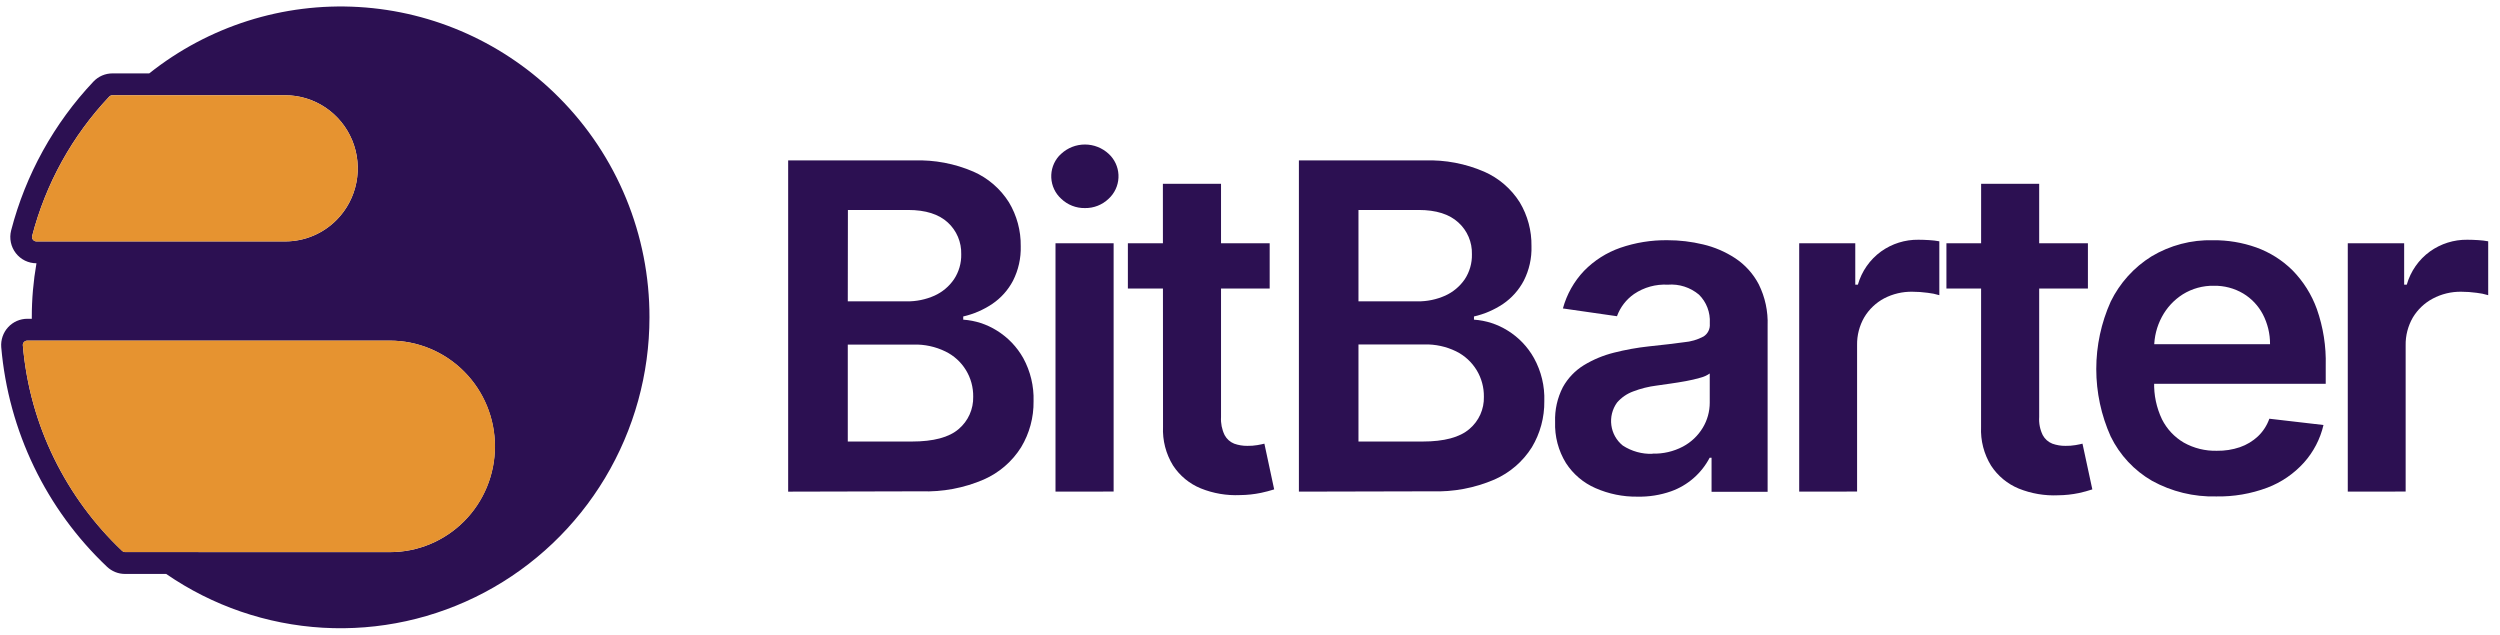 <svg xmlns="http://www.w3.org/2000/svg" width="193" height="49" viewBox="0 0 193 49" fill="none"><path d="M43.156 7.529C39.025 3.371 33.522 0.884 27.69 0.541C21.859 0.198 16.105 2.021 11.521 5.666H8.68C8.406 5.666 8.135 5.722 7.883 5.83C7.631 5.939 7.404 6.098 7.215 6.297C4.165 9.527 1.978 13.482 0.859 17.793C0.782 18.093 0.775 18.407 0.838 18.71C0.9 19.013 1.031 19.298 1.22 19.542C1.409 19.786 1.651 19.984 1.927 20.12C2.204 20.255 2.508 20.325 2.815 20.324C2.574 21.702 2.453 23.098 2.455 24.497V24.61H2.117C1.838 24.609 1.561 24.666 1.305 24.777C1.049 24.889 0.818 25.053 0.628 25.259C0.438 25.465 0.293 25.709 0.201 25.974C0.11 26.24 0.074 26.521 0.096 26.802C0.653 33.27 3.559 39.304 8.258 43.751C8.633 44.108 9.13 44.308 9.647 44.308H12.828C16.41 46.775 20.593 48.21 24.926 48.461C29.259 48.711 33.577 47.766 37.416 45.728C41.255 43.69 44.469 40.636 46.711 36.895C48.953 33.154 50.138 28.868 50.139 24.499C50.145 21.347 49.53 18.224 48.332 15.312C47.133 12.399 45.374 9.754 43.156 7.529ZM2.54 18.498C2.509 18.459 2.487 18.413 2.478 18.364C2.468 18.315 2.469 18.264 2.482 18.216C3.53 14.182 5.577 10.481 8.432 7.46C8.464 7.426 8.503 7.399 8.545 7.381C8.588 7.363 8.634 7.353 8.68 7.354H22.015C23.123 7.354 24.207 7.685 25.128 8.305C26.049 8.925 26.767 9.806 27.192 10.836C27.616 11.867 27.727 13.001 27.511 14.095C27.295 15.19 26.762 16.195 25.979 16.984C25.466 17.498 24.861 17.909 24.195 18.193C23.505 18.487 22.764 18.638 22.015 18.637H2.815C2.762 18.637 2.709 18.625 2.661 18.601C2.613 18.577 2.571 18.541 2.54 18.498ZM9.658 42.621C9.573 42.618 9.491 42.583 9.429 42.523C7.273 40.486 5.498 38.075 4.188 35.406C3.525 34.056 2.987 32.646 2.581 31.196C2.168 29.713 1.895 28.193 1.763 26.658C1.759 26.613 1.765 26.568 1.78 26.526C1.794 26.483 1.818 26.444 1.848 26.411C1.881 26.375 1.921 26.347 1.965 26.327C2.009 26.308 2.057 26.298 2.106 26.298H30.096C32.247 26.298 34.31 27.158 35.831 28.689C37.352 30.22 38.206 32.296 38.206 34.462C38.206 36.627 37.352 38.703 35.831 40.234C34.31 41.765 32.247 42.625 30.096 42.625L9.658 42.621Z" fill="#2C1052"></path><path d="M27.618 12.998C27.62 13.752 27.47 14.498 27.177 15.192C26.749 16.214 26.031 17.086 25.113 17.699C24.194 18.311 23.117 18.638 22.015 18.637H2.815C2.761 18.637 2.709 18.625 2.661 18.601C2.613 18.578 2.571 18.543 2.539 18.5C2.508 18.461 2.487 18.415 2.477 18.366C2.467 18.317 2.469 18.266 2.482 18.218C3.529 14.184 5.577 10.483 8.432 7.462C8.464 7.428 8.502 7.401 8.545 7.383C8.588 7.365 8.633 7.355 8.68 7.355H22.015C22.751 7.355 23.48 7.5 24.16 7.784C24.84 8.067 25.458 8.482 25.978 9.006C26.499 9.53 26.912 10.152 27.193 10.837C27.474 11.521 27.619 12.255 27.618 12.996V12.998Z" fill="#E69330"></path><path d="M38.216 34.459C38.217 35.532 38.007 36.593 37.6 37.584C37.193 38.574 36.596 39.474 35.842 40.233C35.089 40.991 34.195 41.592 33.211 42.002C32.227 42.412 31.172 42.623 30.107 42.622H9.647C9.561 42.619 9.479 42.585 9.417 42.525C7.265 40.486 5.494 38.074 4.188 35.405C3.524 34.055 2.986 32.645 2.581 31.195C2.168 29.712 1.894 28.192 1.763 26.657C1.759 26.613 1.764 26.567 1.779 26.525C1.794 26.482 1.817 26.443 1.848 26.41C1.881 26.374 1.92 26.346 1.965 26.326C2.009 26.307 2.057 26.297 2.105 26.297H30.096C31.162 26.295 32.218 26.504 33.203 26.914C34.189 27.323 35.084 27.924 35.838 28.682C36.593 29.44 37.191 30.341 37.599 31.332C38.007 32.324 38.217 33.386 38.216 34.459Z" fill="#E69330"></path><path d="M60.846 37.955V12.385H70.566C72.139 12.332 73.704 12.627 75.15 13.252C76.275 13.748 77.228 14.571 77.887 15.614C78.501 16.636 78.817 17.81 78.801 19.004C78.827 19.929 78.622 20.847 78.204 21.672C77.825 22.393 77.275 23.008 76.603 23.463C75.92 23.921 75.161 24.249 74.361 24.431V24.678C75.283 24.74 76.175 25.029 76.958 25.521C77.807 26.045 78.509 26.778 78.998 27.651C79.551 28.666 79.825 29.811 79.791 30.968C79.809 32.223 79.475 33.458 78.829 34.531C78.136 35.633 77.131 36.5 75.944 37.02C74.418 37.677 72.768 37.988 71.11 37.93L60.846 37.955ZM65.449 23.265H69.999C70.737 23.275 71.469 23.124 72.144 22.824C72.751 22.549 73.272 22.112 73.649 21.56C74.028 20.987 74.223 20.311 74.207 19.623C74.219 19.165 74.133 18.709 73.955 18.287C73.777 17.866 73.51 17.487 73.173 17.178C72.481 16.539 71.461 16.21 70.109 16.21H65.458L65.449 23.265ZM65.449 34.086H70.393C72.067 34.086 73.274 33.763 74.015 33.118C74.374 32.813 74.661 32.432 74.854 32.001C75.047 31.57 75.142 31.101 75.131 30.629C75.142 29.901 74.947 29.185 74.566 28.565C74.186 27.945 73.638 27.449 72.986 27.133C72.221 26.759 71.378 26.577 70.528 26.601H65.449V34.086Z" fill="#2C1052"></path><path d="M83.76 16.063C83.077 16.076 82.416 15.817 81.923 15.342C81.465 14.927 81.191 14.345 81.159 13.726C81.128 13.107 81.342 12.5 81.754 12.04C81.807 11.982 81.865 11.928 81.923 11.875C82.422 11.413 83.076 11.156 83.755 11.156C84.434 11.156 85.088 11.413 85.588 11.875C86.044 12.293 86.317 12.876 86.346 13.496C86.376 14.116 86.16 14.722 85.746 15.182L85.588 15.342C85.096 15.815 84.44 16.074 83.76 16.063ZM81.485 37.953V18.78H85.972V37.948L81.485 37.953Z" fill="#2C1052"></path><path d="M98.019 18.781V22.277H87.072V18.781H98.019ZM89.775 14.191H94.263V32.193C94.235 32.676 94.331 33.158 94.542 33.592C94.703 33.892 94.963 34.125 95.278 34.251C95.605 34.367 95.95 34.425 96.297 34.42C96.557 34.425 96.816 34.406 97.072 34.362C97.308 34.319 97.485 34.285 97.611 34.251L98.366 37.781C98.034 37.886 97.697 37.975 97.356 38.047C96.822 38.158 96.279 38.216 95.735 38.221C94.698 38.268 93.663 38.092 92.7 37.703C91.825 37.346 91.079 36.73 90.559 35.936C90.007 35.04 89.737 33.997 89.785 32.944L89.775 14.191Z" fill="#2C1052"></path><path d="M100.275 37.954V12.385H109.996C111.567 12.332 113.13 12.628 114.575 13.252C115.704 13.746 116.66 14.569 117.321 15.614C117.934 16.636 118.249 17.811 118.23 19.004C118.259 19.929 118.054 20.847 117.634 21.672C117.255 22.391 116.707 23.006 116.037 23.463C115.353 23.921 114.592 24.249 113.791 24.431V24.678C114.714 24.739 115.608 25.029 116.393 25.521C117.241 26.044 117.942 26.777 118.427 27.651C118.985 28.664 119.26 29.81 119.221 30.968C119.236 32.223 118.903 33.457 118.259 34.531C117.565 35.632 116.56 36.498 115.373 37.02C113.848 37.676 112.197 37.987 110.539 37.93L100.275 37.954ZM104.874 23.265H109.428C110.165 23.274 110.895 23.124 111.569 22.824C112.177 22.549 112.699 22.112 113.079 21.56C113.456 20.987 113.649 20.311 113.632 19.623C113.644 19.164 113.558 18.707 113.377 18.285C113.197 17.863 112.928 17.485 112.588 17.178C111.896 16.539 110.876 16.21 109.525 16.21H104.874V23.265ZM104.874 34.086H109.823C111.49 34.086 112.696 33.763 113.44 33.117C113.8 32.814 114.087 32.433 114.281 32.002C114.474 31.571 114.568 31.102 114.556 30.629C114.565 29.905 114.372 29.194 113.998 28.576C113.616 27.95 113.066 27.446 112.41 27.123C111.647 26.75 110.806 26.568 109.957 26.591H104.874V34.086Z" fill="#2C1052"></path><path d="M126.413 38.342C125.298 38.358 124.193 38.133 123.171 37.683C122.238 37.278 121.445 36.604 120.891 35.747C120.306 34.796 120.015 33.693 120.054 32.575C120.021 31.645 120.227 30.721 120.651 29.893C121.037 29.196 121.595 28.611 122.272 28.194C122.995 27.755 123.78 27.429 124.6 27.225C125.482 27.001 126.379 26.839 127.283 26.741C128.399 26.625 129.305 26.518 130.001 26.421C130.531 26.378 131.046 26.227 131.516 25.976C131.676 25.874 131.806 25.73 131.891 25.559C131.975 25.389 132.012 25.198 131.997 25.008V24.93C132.02 24.527 131.957 24.124 131.813 23.747C131.669 23.371 131.446 23.029 131.16 22.747C130.489 22.183 129.626 21.907 128.755 21.977C127.831 21.925 126.916 22.178 126.148 22.698C125.544 23.119 125.083 23.717 124.83 24.412L120.656 23.812C120.953 22.722 121.515 21.723 122.291 20.907C123.072 20.108 124.025 19.502 125.076 19.134C126.252 18.728 127.488 18.528 128.731 18.544C129.654 18.543 130.575 18.652 131.473 18.868C132.359 19.075 133.202 19.438 133.964 19.938C134.728 20.445 135.352 21.138 135.777 21.952C136.266 22.94 136.501 24.036 136.46 25.138V37.969H132.132V35.335H131.987C131.353 36.547 130.288 37.474 129.005 37.93C128.172 38.222 127.294 38.361 126.413 38.342ZM127.577 35.02C128.391 35.044 129.197 34.857 129.919 34.478C130.552 34.142 131.082 33.64 131.453 33.026C131.806 32.442 131.992 31.772 131.992 31.089V28.833C131.776 28.983 131.535 29.093 131.28 29.157C130.913 29.264 130.541 29.351 130.164 29.419C129.751 29.496 129.342 29.559 128.938 29.617L127.885 29.767C127.269 29.844 126.665 29.995 126.086 30.217C125.603 30.392 125.172 30.689 124.835 31.079C124.471 31.583 124.313 32.209 124.396 32.827C124.478 33.445 124.794 34.007 125.278 34.396C125.961 34.841 126.763 35.064 127.577 35.035V35.02Z" fill="#2C1052"></path><path d="M138.898 37.953V18.779H143.227V21.975H143.429C143.723 20.943 144.354 20.041 145.218 19.414C146.061 18.811 147.071 18.494 148.104 18.508C148.354 18.508 148.633 18.518 148.941 18.537C149.201 18.551 149.46 18.582 149.716 18.629V22.788C149.422 22.698 149.121 22.637 148.816 22.604C148.424 22.55 148.029 22.523 147.633 22.522C146.876 22.509 146.127 22.685 145.454 23.035C144.824 23.372 144.295 23.874 143.925 24.488C143.546 25.143 143.353 25.89 143.367 26.647V37.948L138.898 37.953Z" fill="#2C1052"></path><path d="M161.187 18.781V22.277H150.264V18.781H161.187ZM152.943 14.191H157.425V32.193C157.393 32.676 157.488 33.158 157.7 33.592C157.862 33.893 158.124 34.126 158.44 34.251C158.766 34.367 159.11 34.425 159.455 34.42C159.714 34.425 159.974 34.406 160.23 34.362C160.465 34.319 160.648 34.285 160.768 34.251L161.528 37.781C161.191 37.892 160.85 37.984 160.504 38.061C159.972 38.173 159.431 38.231 158.888 38.236C157.849 38.283 156.813 38.106 155.848 37.718C154.975 37.359 154.231 36.743 153.712 35.95C153.16 35.055 152.89 34.011 152.938 32.958L152.943 14.191Z" fill="#2C1052"></path><path d="M171.086 38.325C169.36 38.369 167.652 37.953 166.137 37.119C164.76 36.324 163.65 35.134 162.948 33.701C162.212 32.064 161.832 30.288 161.832 28.491C161.832 26.694 162.212 24.918 162.948 23.281C163.651 21.845 164.741 20.637 166.094 19.795C167.527 18.936 169.173 18.503 170.841 18.546C171.979 18.534 173.11 18.722 174.184 19.103C175.226 19.478 176.176 20.076 176.968 20.855C177.81 21.709 178.457 22.736 178.864 23.867C179.354 25.265 179.586 26.742 179.546 28.224V29.629H163.944V26.573H175.247C175.253 25.768 175.061 24.973 174.689 24.259C174.338 23.596 173.814 23.041 173.174 22.657C172.489 22.252 171.707 22.046 170.913 22.061C170.065 22.045 169.23 22.275 168.508 22.724C167.828 23.156 167.271 23.758 166.892 24.472C166.503 25.2 166.3 26.013 166.3 26.84V29.498C166.271 30.492 166.479 31.478 166.906 32.374C167.284 33.124 167.868 33.747 168.59 34.17C169.37 34.606 170.252 34.823 171.144 34.8C171.747 34.81 172.347 34.717 172.919 34.524C173.437 34.346 173.912 34.06 174.313 33.686C174.709 33.309 175.011 32.842 175.194 32.325L179.373 32.81C179.122 33.891 178.602 34.89 177.863 35.715C177.085 36.577 176.114 37.241 175.03 37.651C173.769 38.123 172.431 38.351 171.086 38.325Z" fill="#2C1052"></path><path d="M181.248 37.953V18.779H185.601V21.975H185.803C186.097 20.943 186.727 20.041 187.592 19.414C188.434 18.811 189.445 18.494 190.478 18.508C190.728 18.508 191.007 18.518 191.315 18.537C191.575 18.551 191.833 18.582 192.089 18.629V22.788C191.796 22.698 191.495 22.637 191.19 22.604C190.798 22.55 190.402 22.523 190.007 22.522C189.24 22.511 188.482 22.694 187.804 23.055C187.173 23.391 186.645 23.893 186.274 24.507C185.895 25.162 185.702 25.909 185.716 26.667V37.948L181.248 37.953Z" fill="#2C1052"></path></svg>